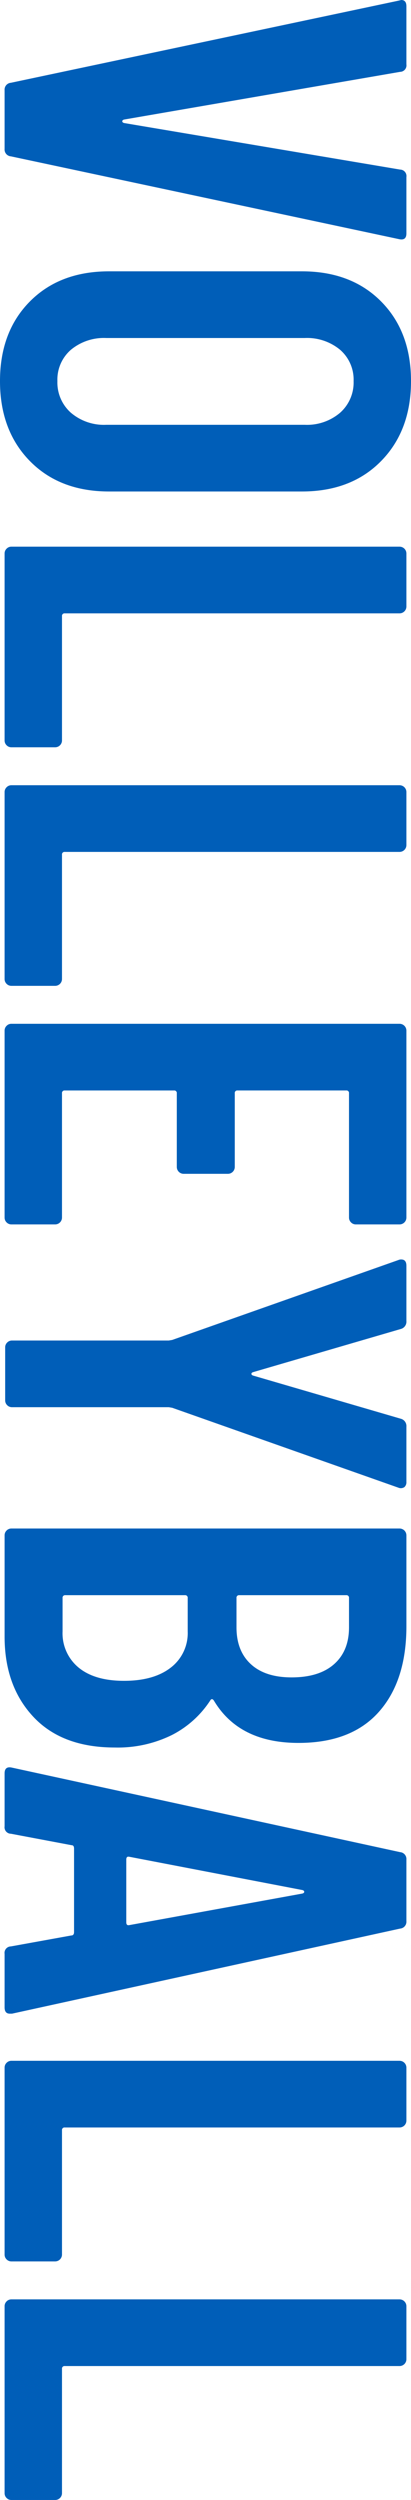 <svg xmlns="http://www.w3.org/2000/svg" width="114.561" height="695.836" viewBox="0 0 114.561 695.836">
  <g id="side_heading_03" transform="translate(204 -7981)">
    <path id="パス_183" data-name="パス 183" d="M3.04,23.04,111.2.16l.64-.16q1.44,0,1.44,1.76V17.92A1.806,1.806,0,0,1,111.52,20L34.561,33.28q-.481.157-.481.48t.481.48L111.52,47.2a1.805,1.805,0,0,1,1.76,2.08V64.96q0,2.078-2.08,1.6L3.04,43.52a1.917,1.917,0,0,1-1.76-2.08V25.12a1.914,1.914,0,0,1,1.76-2.08" transform="translate(-204 7981)" fill="#005eb8"/>
    <path id="パス_184" data-name="パス 184" d="M8.321,83.92q8.316-8.4,22.08-8.4H84.16q13.759,0,22.08,8.4t8.321,22.16q0,13.759-8.321,22.24T84.16,136.8H30.4q-13.762,0-22.08-8.48T0,106.08Q0,92.317,8.321,83.92m11.44,30.96a14.2,14.2,0,0,0,9.84,3.36H84.96a14.213,14.213,0,0,0,9.84-3.36,11.246,11.246,0,0,0,3.761-8.8A11,11,0,0,0,94.8,97.36a14.423,14.423,0,0,0-9.84-3.28H29.6a14.414,14.414,0,0,0-9.84,3.28A10.991,10.991,0,0,0,16,106.08a11.239,11.239,0,0,0,3.761,8.8" transform="translate(-204 7981)" fill="#005eb8"/>
    <path id="パス_185" data-name="パス 185" d="M1.84,152.719a1.842,1.842,0,0,1,1.36-.56H111.361a1.91,1.91,0,0,1,1.919,1.92V168.8a1.91,1.91,0,0,1-1.919,1.92H18.08a.706.706,0,0,0-.8.8v34.56A1.91,1.91,0,0,1,15.361,208H3.2a1.854,1.854,0,0,1-1.36-.56,1.85,1.85,0,0,1-.56-1.36v-52a1.84,1.84,0,0,1,.56-1.36" transform="translate(-204 7981)" fill="#005eb8"/>
    <path id="パス_186" data-name="パス 186" d="M1.84,219.118a1.842,1.842,0,0,1,1.36-.56H111.361a1.91,1.91,0,0,1,1.919,1.92V235.2a1.91,1.91,0,0,1-1.919,1.92H18.08a.706.706,0,0,0-.8.8v34.56a1.91,1.91,0,0,1-1.919,1.92H3.2a1.854,1.854,0,0,1-1.36-.56,1.85,1.85,0,0,1-.56-1.36v-52a1.84,1.84,0,0,1,.56-1.36" transform="translate(-204 7981)" fill="#005eb8"/>
    <path id="パス_187" data-name="パス 187" d="M97.84,340.237a1.85,1.85,0,0,1-.56-1.36v-34.56a.706.706,0,0,0-.8-.8H66.24a.705.705,0,0,0-.8.8V324.8a1.914,1.914,0,0,1-1.92,1.92H51.2a1.912,1.912,0,0,1-1.92-1.92v-20.48a.706.706,0,0,0-.8-.8H18.08a.706.706,0,0,0-.8.8v34.56a1.91,1.91,0,0,1-1.919,1.92H3.2a1.85,1.85,0,0,1-1.36-.56,1.85,1.85,0,0,1-.56-1.36v-52a1.84,1.84,0,0,1,.56-1.36,1.842,1.842,0,0,1,1.36-.56H111.361a1.91,1.91,0,0,1,1.919,1.92v52a1.91,1.91,0,0,1-1.919,1.92H99.2a1.85,1.85,0,0,1-1.36-.56" transform="translate(-204 7981)" fill="#005eb8"/>
    <path id="パス_188" data-name="パス 188" d="M2,373.677a1.842,1.842,0,0,1,1.36-.56H47.04l.96-.16,63.04-22.24a1.765,1.765,0,0,1,.8-.16q1.44,0,1.44,1.76v15.36a2.109,2.109,0,0,1-1.6,2.24l-41.12,12q-.481.158-.481.48t.481.48l41.12,12a2.108,2.108,0,0,1,1.6,2.24v15.36a1.8,1.8,0,0,1-.559,1.44,1.76,1.76,0,0,1-1.681.16L48,391.837l-.96-.16H3.36a1.854,1.854,0,0,1-1.36-.56,1.85,1.85,0,0,1-.56-1.36v-14.72a1.84,1.84,0,0,1,.56-1.36" transform="translate(-204 7981)" fill="#005eb8"/>
    <path id="パス_189" data-name="パス 189" d="M9.281,477.838q-8-8.561-8-22.319V427.358A1.84,1.84,0,0,1,1.84,426a1.843,1.843,0,0,1,1.361-.56H111.36a1.914,1.914,0,0,1,1.921,1.92v25.28q0,15.2-7.68,23.84t-22.4,8.64q-16.482,0-23.52-11.68c-.32-.535-.64-.64-.96-.32A27.858,27.858,0,0,1,48,482.878a34.076,34.076,0,0,1-16,3.52q-14.721,0-22.719-8.56m12.639-13.68q4.479,3.678,12.641,3.68,8.316,0,13.039-3.68a12.094,12.094,0,0,0,4.72-10.08V444.8a.707.707,0,0,0-.8-.8H18.241a.706.706,0,0,0-.8.8v9.28a12.347,12.347,0,0,0,4.48,10.08M96.48,444H66.72a.707.707,0,0,0-.8.8v8.16q0,6.559,4,10.24t11.362,3.68q7.679,0,11.839-3.68t4.161-10.24V444.8a.708.708,0,0,0-.8-.8" transform="translate(-204 7981)" fill="#005eb8"/>
    <path id="パス_190" data-name="パス 190" d="M3.04,541.759l16.8-3.04q.8,0,.8-.96v-23.2c0-.641-.215-.96-.64-.96L3.04,510.4a1.8,1.8,0,0,1-1.76-2.08V493.6q0-2.082,2.08-1.6l108.16,23.521a1.915,1.915,0,0,1,1.76,2.08v17.12a1.918,1.918,0,0,1-1.76,2.079L3.36,560.479H2.721q-1.44,0-1.441-1.76V543.838a1.8,1.8,0,0,1,1.76-2.079M35.2,517.6v17.439c0,.641.265.906.8.8l48.32-8.8q.48-.16.48-.479t-.48-.481L36,516.8c-.535-.107-.8.16-.8.8" transform="translate(-204 7981)" fill="#005eb8"/>
    <path id="パス_191" data-name="パス 191" d="M1.84,574.157a1.842,1.842,0,0,1,1.36-.56H111.361a1.91,1.91,0,0,1,1.919,1.92v14.72a1.91,1.91,0,0,1-1.919,1.92H18.08a.706.706,0,0,0-.8.8v34.56a1.91,1.91,0,0,1-1.919,1.92H3.2a1.85,1.85,0,0,1-1.36-.56,1.848,1.848,0,0,1-.56-1.36v-52a1.84,1.84,0,0,1,.56-1.36" transform="translate(-204 7981)" fill="#005eb8"/>
    <path id="パス_192" data-name="パス 192" d="M1.84,640.557A1.843,1.843,0,0,1,3.2,640H111.361a1.912,1.912,0,0,1,1.919,1.92v14.72a1.912,1.912,0,0,1-1.919,1.921H18.08a.706.706,0,0,0-.8.8v34.559a1.91,1.91,0,0,1-1.919,1.92H3.2a1.85,1.85,0,0,1-1.36-.56,1.847,1.847,0,0,1-.56-1.36v-52a1.838,1.838,0,0,1,.56-1.359" transform="translate(-204 7981)" fill="#005eb8"/>
  </g>
</svg>
